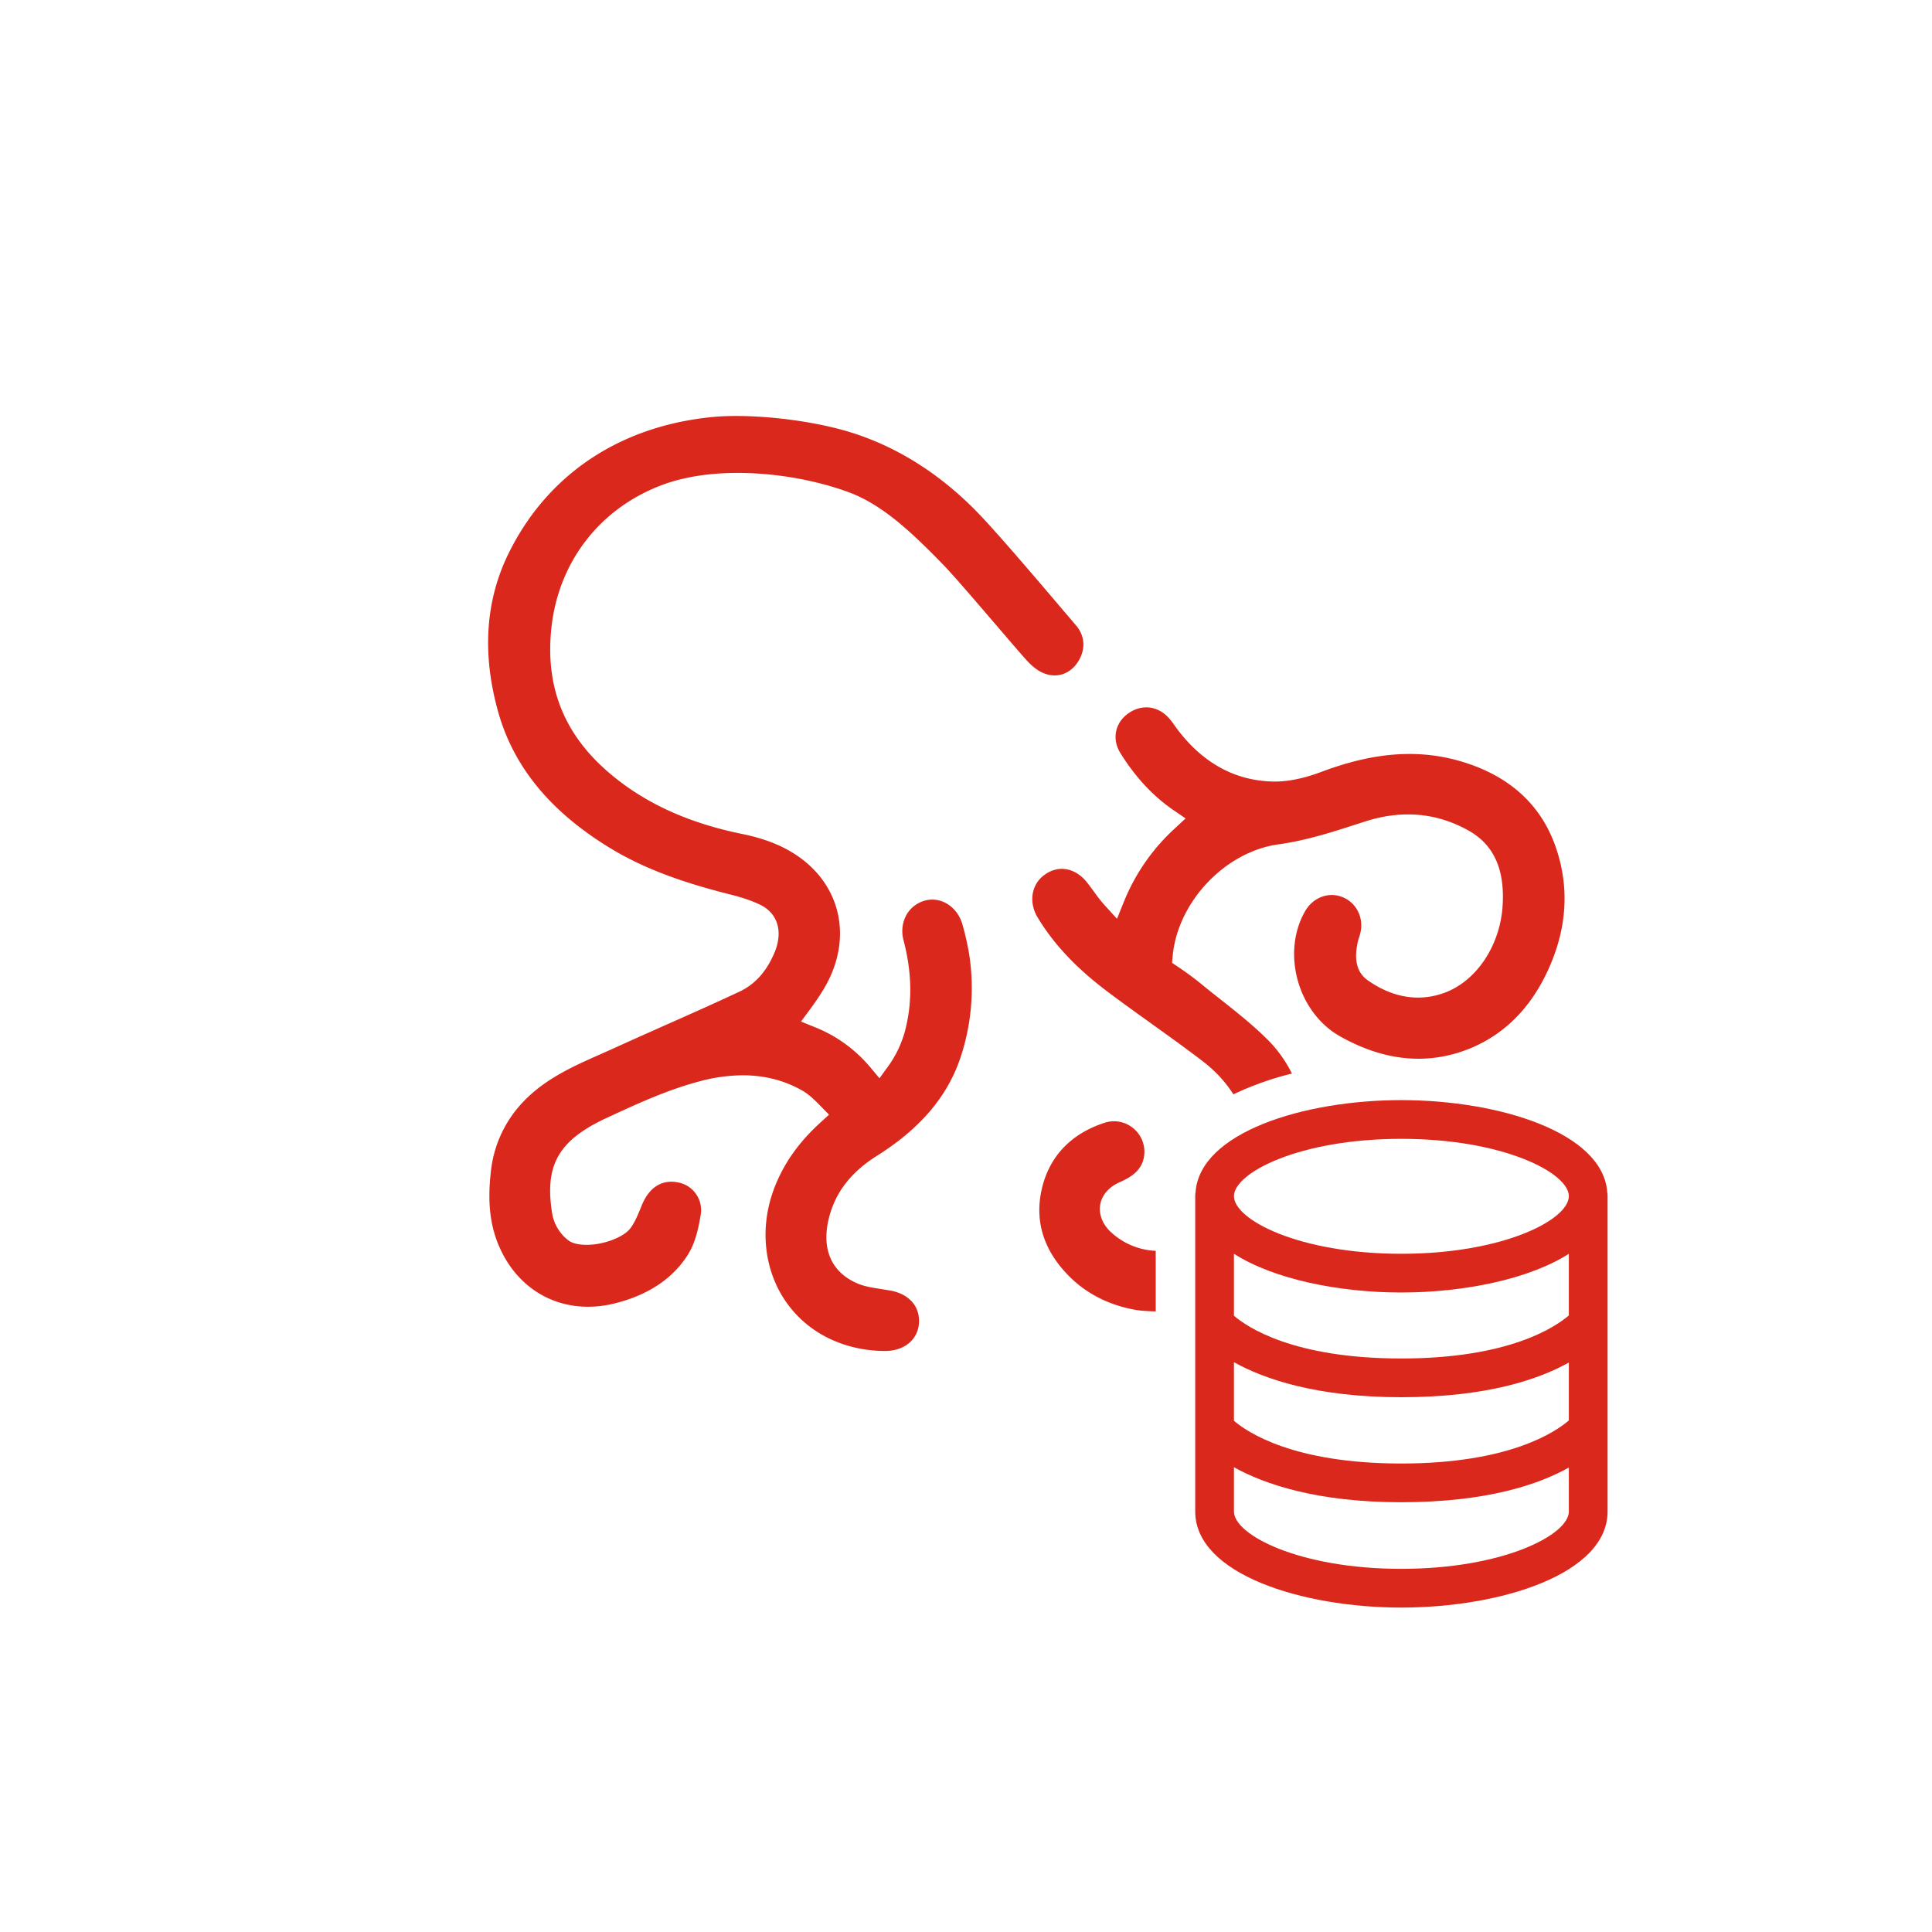 <svg xmlns="http://www.w3.org/2000/svg" id="Ebene_5" version="1.1" viewBox="0 0 62.362 62.362" width="62.362" height="62.362"><defs><style>.st0{fill:#DA291C}</style></defs><path id="ICON" d="M23.976 34.709q1.059 0 1.93.498c.208.121.394.304.582.496l.271.277-.286.262c-.713.65-1.203 1.356-1.498 2.155-.46 1.247-.313 2.601.393 3.62.694 1.001 1.855 1.581 3.186 1.591h.013c.606 0 1.045-.35 1.093-.87.051-.554-.303-.968-.924-1.082l-.31-.05c-.241-.038-.494-.076-.71-.162-.87-.355-1.211-1.108-.962-2.12.204-.828.711-1.487 1.55-2.015 1.385-.87 2.264-1.898 2.69-3.145a7.1 7.1 0 0 0 .293-3.339 9 9 0 0 0-.217-.971c-.15-.56-.665-.912-1.176-.793a.98.98 0 0 0-.622.446 1.1 1.1 0 0 0-.107.843c.258.992.286 1.897.086 2.767a3.5 3.5 0 0 1-.58 1.298l-.283.39-.308-.369a4.5 4.5 0 0 0-1.776-1.28l-.448-.182.286-.388c.2-.273.408-.57.577-.896.732-1.422.43-2.958-.772-3.912-.525-.416-1.16-.69-1.998-.86-1.7-.348-3.071-.966-4.19-1.89-1.503-1.24-2.148-2.768-1.97-4.67.2-2.155 1.518-3.905 3.526-4.682 1.862-.722 4.467-.393 6.1.22 1.1.41 2.062 1.338 3.032 2.333.315.323 1.005 1.13 1.615 1.84l.206.24c.36.42.675.787.852.984.211.235.411.383.614.454.415.146.825-.006 1.07-.398.244-.39.218-.825-.07-1.16l-.454-.533c-.76-.895-2.174-2.56-2.807-3.197-1.2-1.208-2.554-2.052-4.026-2.507-1.301-.403-3.223-.613-4.472-.489-2.985.298-5.316 1.863-6.563 4.41-.74 1.508-.855 3.216-.34 5.077.493 1.78 1.663 3.218 3.578 4.398 1.295.8 2.743 1.228 3.989 1.542.34.086.63.187.89.31.58.278.758.877.464 1.565-.26.606-.631 1.015-1.137 1.25-.813.38-1.636.747-2.458 1.11l-.305.137q-.647.287-1.292.58l-.423.189c-.896.397-1.814.804-2.527 1.574a3.82 3.82 0 0 0-1.004 2.194c-.12 1-.028 1.792.289 2.488.666 1.476 2.119 2.18 3.708 1.784 1.087-.27 1.886-.807 2.371-1.59.232-.375.331-.833.403-1.271a.91.91 0 0 0-.753-1.047c-.514-.094-.918.174-1.15.744-.11.273-.213.53-.365.737-.174.238-.656.455-1.145.52-.384.047-.708-.002-.871-.137a1.38 1.38 0 0 1-.519-.912c-.233-1.522.227-2.314 1.76-3.027 1.11-.516 2.037-.931 3.036-1.192a5.4 5.4 0 0 1 1.365-.187m11.742-2.724c.434.329.877.646 1.32.964l.16.116c.546.39 1.092.783 1.623 1.189.418.32.742.68.991 1.07a9.8 9.8 0 0 1 1.89-.671 4.2 4.2 0 0 0-.701-1.008c-.503-.517-1.075-.968-1.628-1.405l-.14-.11q-.244-.193-.484-.39a10 10 0 0 0-.734-.538l-.183-.124.02-.22c.162-1.75 1.695-3.367 3.417-3.604.89-.122 1.753-.401 2.59-.672l.204-.065c1.188-.383 2.31-.284 3.337.291.817.457 1.177 1.251 1.102 2.43-.083 1.318-.884 2.483-1.946 2.832-.798.269-1.627.12-2.4-.423-.367-.254-.469-.685-.311-1.316.034-.101.058-.172.072-.244.102-.49-.15-.965-.598-1.135-.442-.172-.94.022-1.19.457-.367.633-.456 1.443-.244 2.222.213.784.71 1.446 1.364 1.817 1.434.81 2.844.943 4.194.397 1.198-.49 2.088-1.434 2.645-2.809.507-1.25.548-2.5.122-3.713-.455-1.294-1.403-2.194-2.817-2.673-1.447-.488-2.946-.407-4.72.257q-.895.338-1.595.32c-1.209-.031-2.239-.591-3.058-1.665l-.093-.127a3 3 0 0 0-.196-.256c-.358-.397-.869-.456-1.3-.16-.44.304-.549.834-.266 1.29.486.78 1.048 1.384 1.717 1.844l.387.265-.344.319a6.5 6.5 0 0 0-1.647 2.369l-.223.551-.4-.439c-.146-.165-.228-.278-.311-.391a9 9 0 0 0-.254-.34c-.383-.482-.927-.578-1.38-.245-.417.304-.51.875-.224 1.359.51.855 1.24 1.635 2.232 2.384m1.587 8.39a2.27 2.27 0 0 1-1.426-.586c-.283-.253-.417-.579-.367-.894.048-.313.277-.58.626-.733.4-.178.771-.413.8-.934a.98.98 0 0 0-.383-.83.97.97 0 0 0-.905-.155c-1.106.36-1.81 1.12-2.036 2.197-.212 1.01.086 1.934.887 2.746.556.564 1.292.94 2.127 1.09.222.04.45.047.677.055z" class="st0"/><path id="Tonne" d="M51.88 38.49c-.13-1.93-3.48-2.98-6.65-2.98-3.16 0-6.51 1.05-6.64 2.98-.01.04-.01.08-.01.12v10.18c0 2.01 3.43 3.1 6.65 3.1 3.23 0 6.66-1.09 6.66-3.1V38.61c0-.04 0-.08-.01-.12m-1.24 10.3c0 .75-2.11 1.85-5.41 1.85s-5.4-1.1-5.4-1.85v-1.43c.97.54 2.66 1.13 5.4 1.13 2.77 0 4.45-.58 5.41-1.12zm0-2.94c-.42.36-1.9 1.39-5.41 1.39-3.48 0-4.97-1.01-5.4-1.38v-1.89c.97.54 2.66 1.13 5.4 1.13 2.77 0 4.45-.58 5.41-1.12zm0-3.39c-.42.36-1.9 1.39-5.41 1.39-3.48 0-4.97-1.01-5.4-1.38v-2c1.28.82 3.38 1.25 5.4 1.25s4.13-.43 5.41-1.25zm-5.41-1.99c-3.3 0-5.4-1.1-5.4-1.86 0-.75 2.1-1.85 5.4-1.85s5.41 1.1 5.41 1.85c0 .76-2.11 1.86-5.41 1.86" class="st0"/></svg>